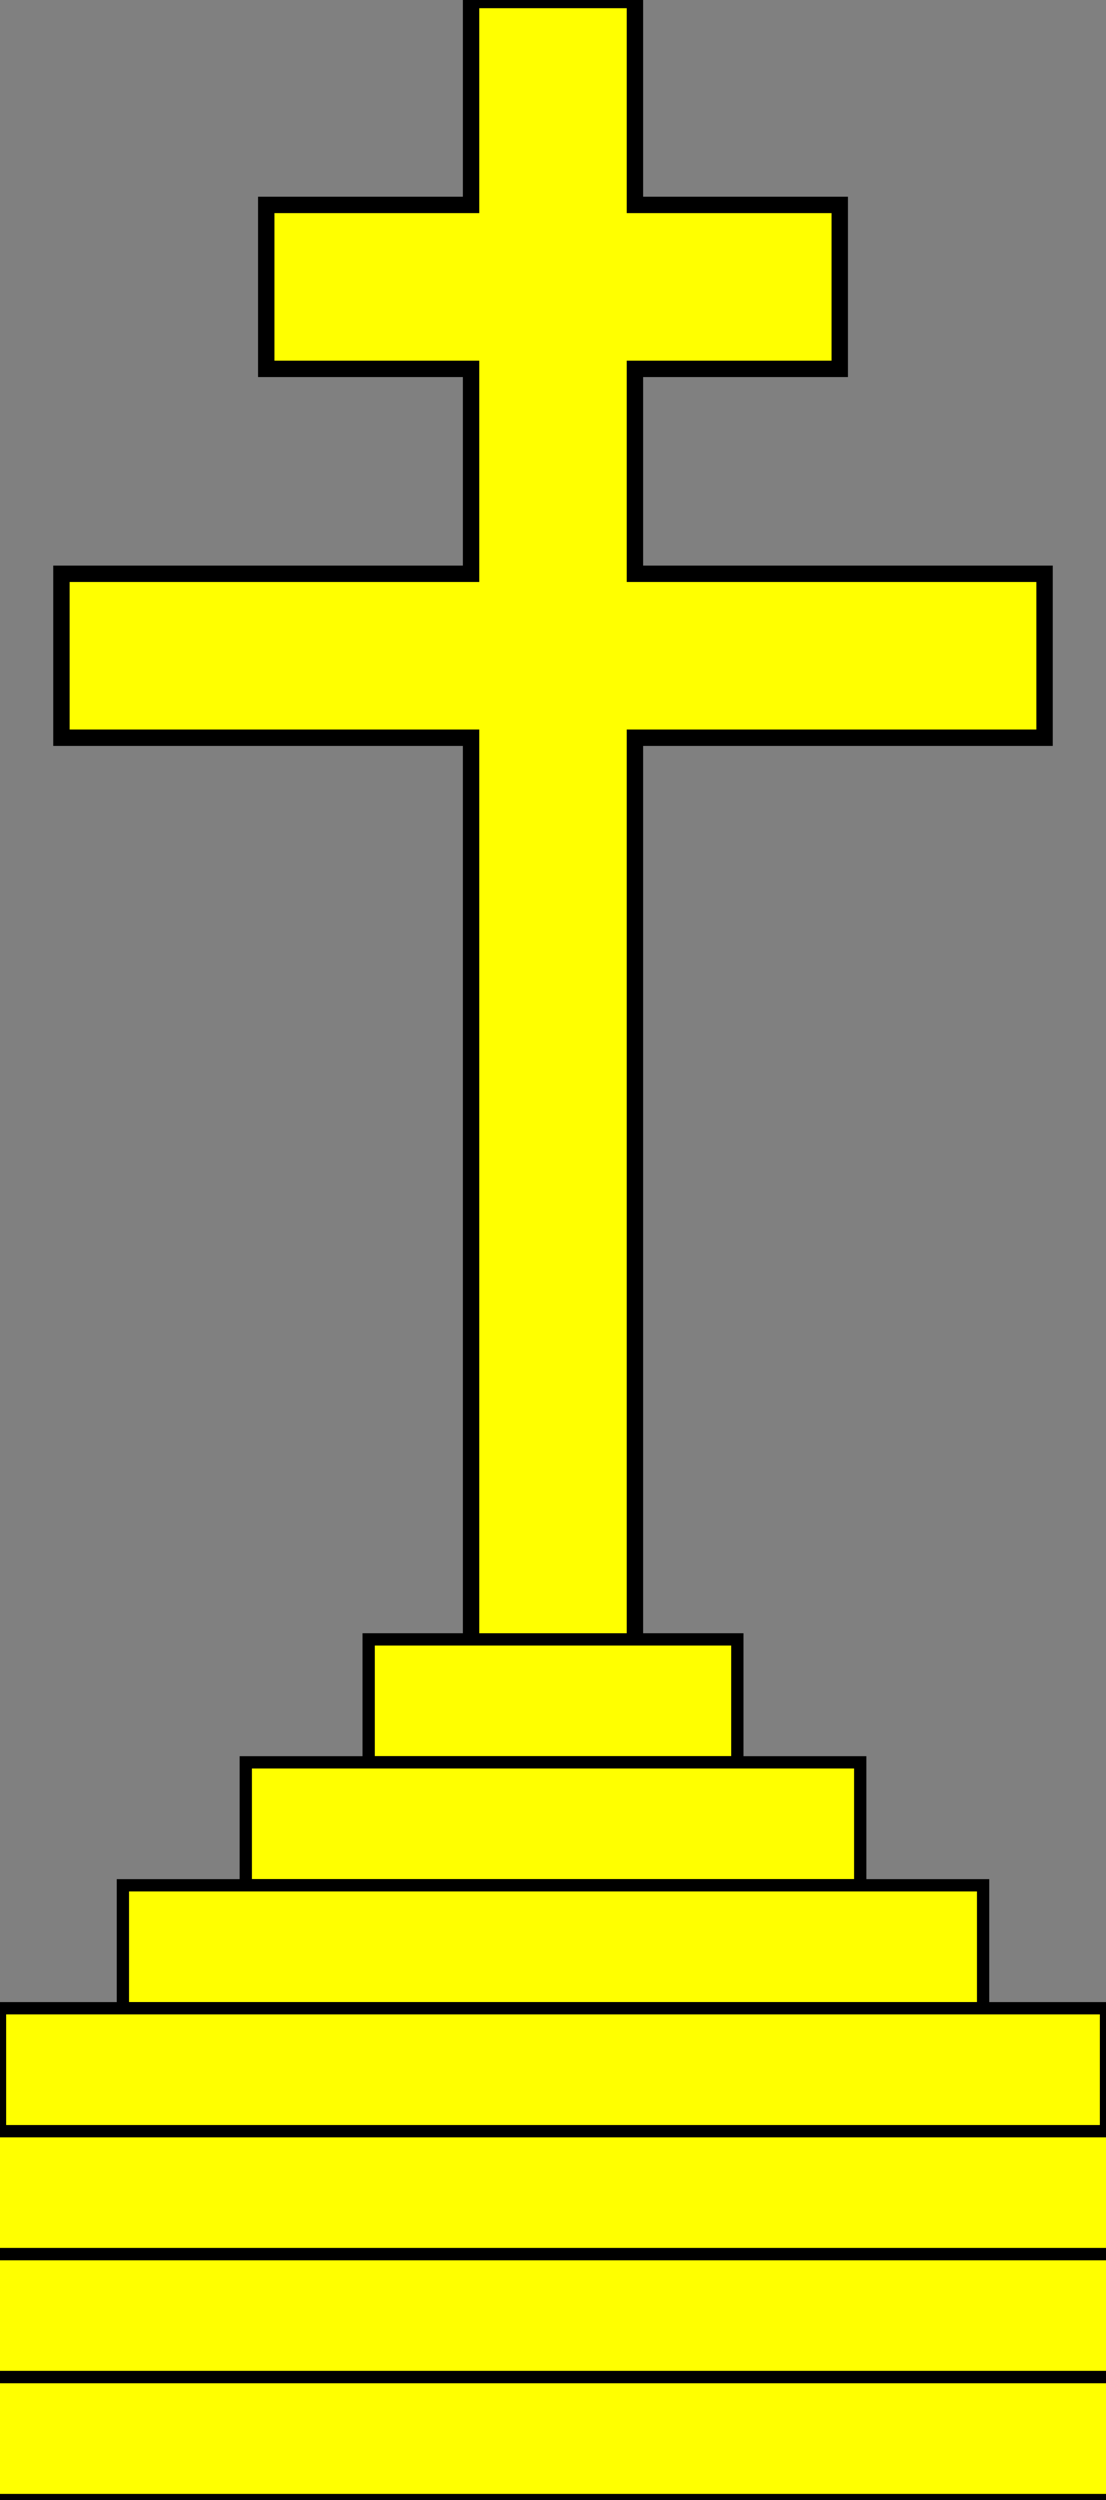 <?xml version="1.0" encoding="UTF-8" standalone="no"?>
<svg xmlns:dc="http://purl.org/dc/elements/1.1/"
                xmlns:cc="http://creativecommons.org/ns#"
                xmlns:rdf="http://www.w3.org/1999/02/22-rdf-syntax-ns#"
                xmlns:svg="http://www.w3.org/2000/svg"
                xmlns="http://www.w3.org/2000/svg"
                width="270"
                height="610"
                version="1.1" >
  <rect width="100%" height="100%" fill="#808080" stroke="none"/>
<g  style="fill:#ffff00;fill-opacity:1;fill-rule:evenodd;stroke:#000000;stroke-width:3;stroke-linecap:butt;stroke-linejoin:miter;stroke-miterlimit:4;stroke-opacity:1;stroke-dasharray:none" id="body"><path d="M135,0h20v50h50v40h-50v50h100v40h-100v250h-40v-250h-100v-40h100v-50h-50v-40h50v-50z" stroke="#000000" stroke-width="4" /><rect x="90" y="400" width="90" height="30" stroke="#000000" stroke-width="3" />
<rect x="60" y="430" width="150" height="30" stroke="#000000" stroke-width="3" />
<rect x="30" y="460" width="210" height="30" stroke="#000000" stroke-width="3" />
<rect x="0" y="490" width="270" height="30" stroke="#000000" stroke-width="3" />
<rect x="-30" y="520" width="330" height="30" stroke="#000000" stroke-width="3" />
<rect x="-60" y="550" width="390" height="30" stroke="#000000" stroke-width="3" />
<rect x="-90" y="580" width="450" height="30" stroke="#000000" stroke-width="3" />
</g></svg>
